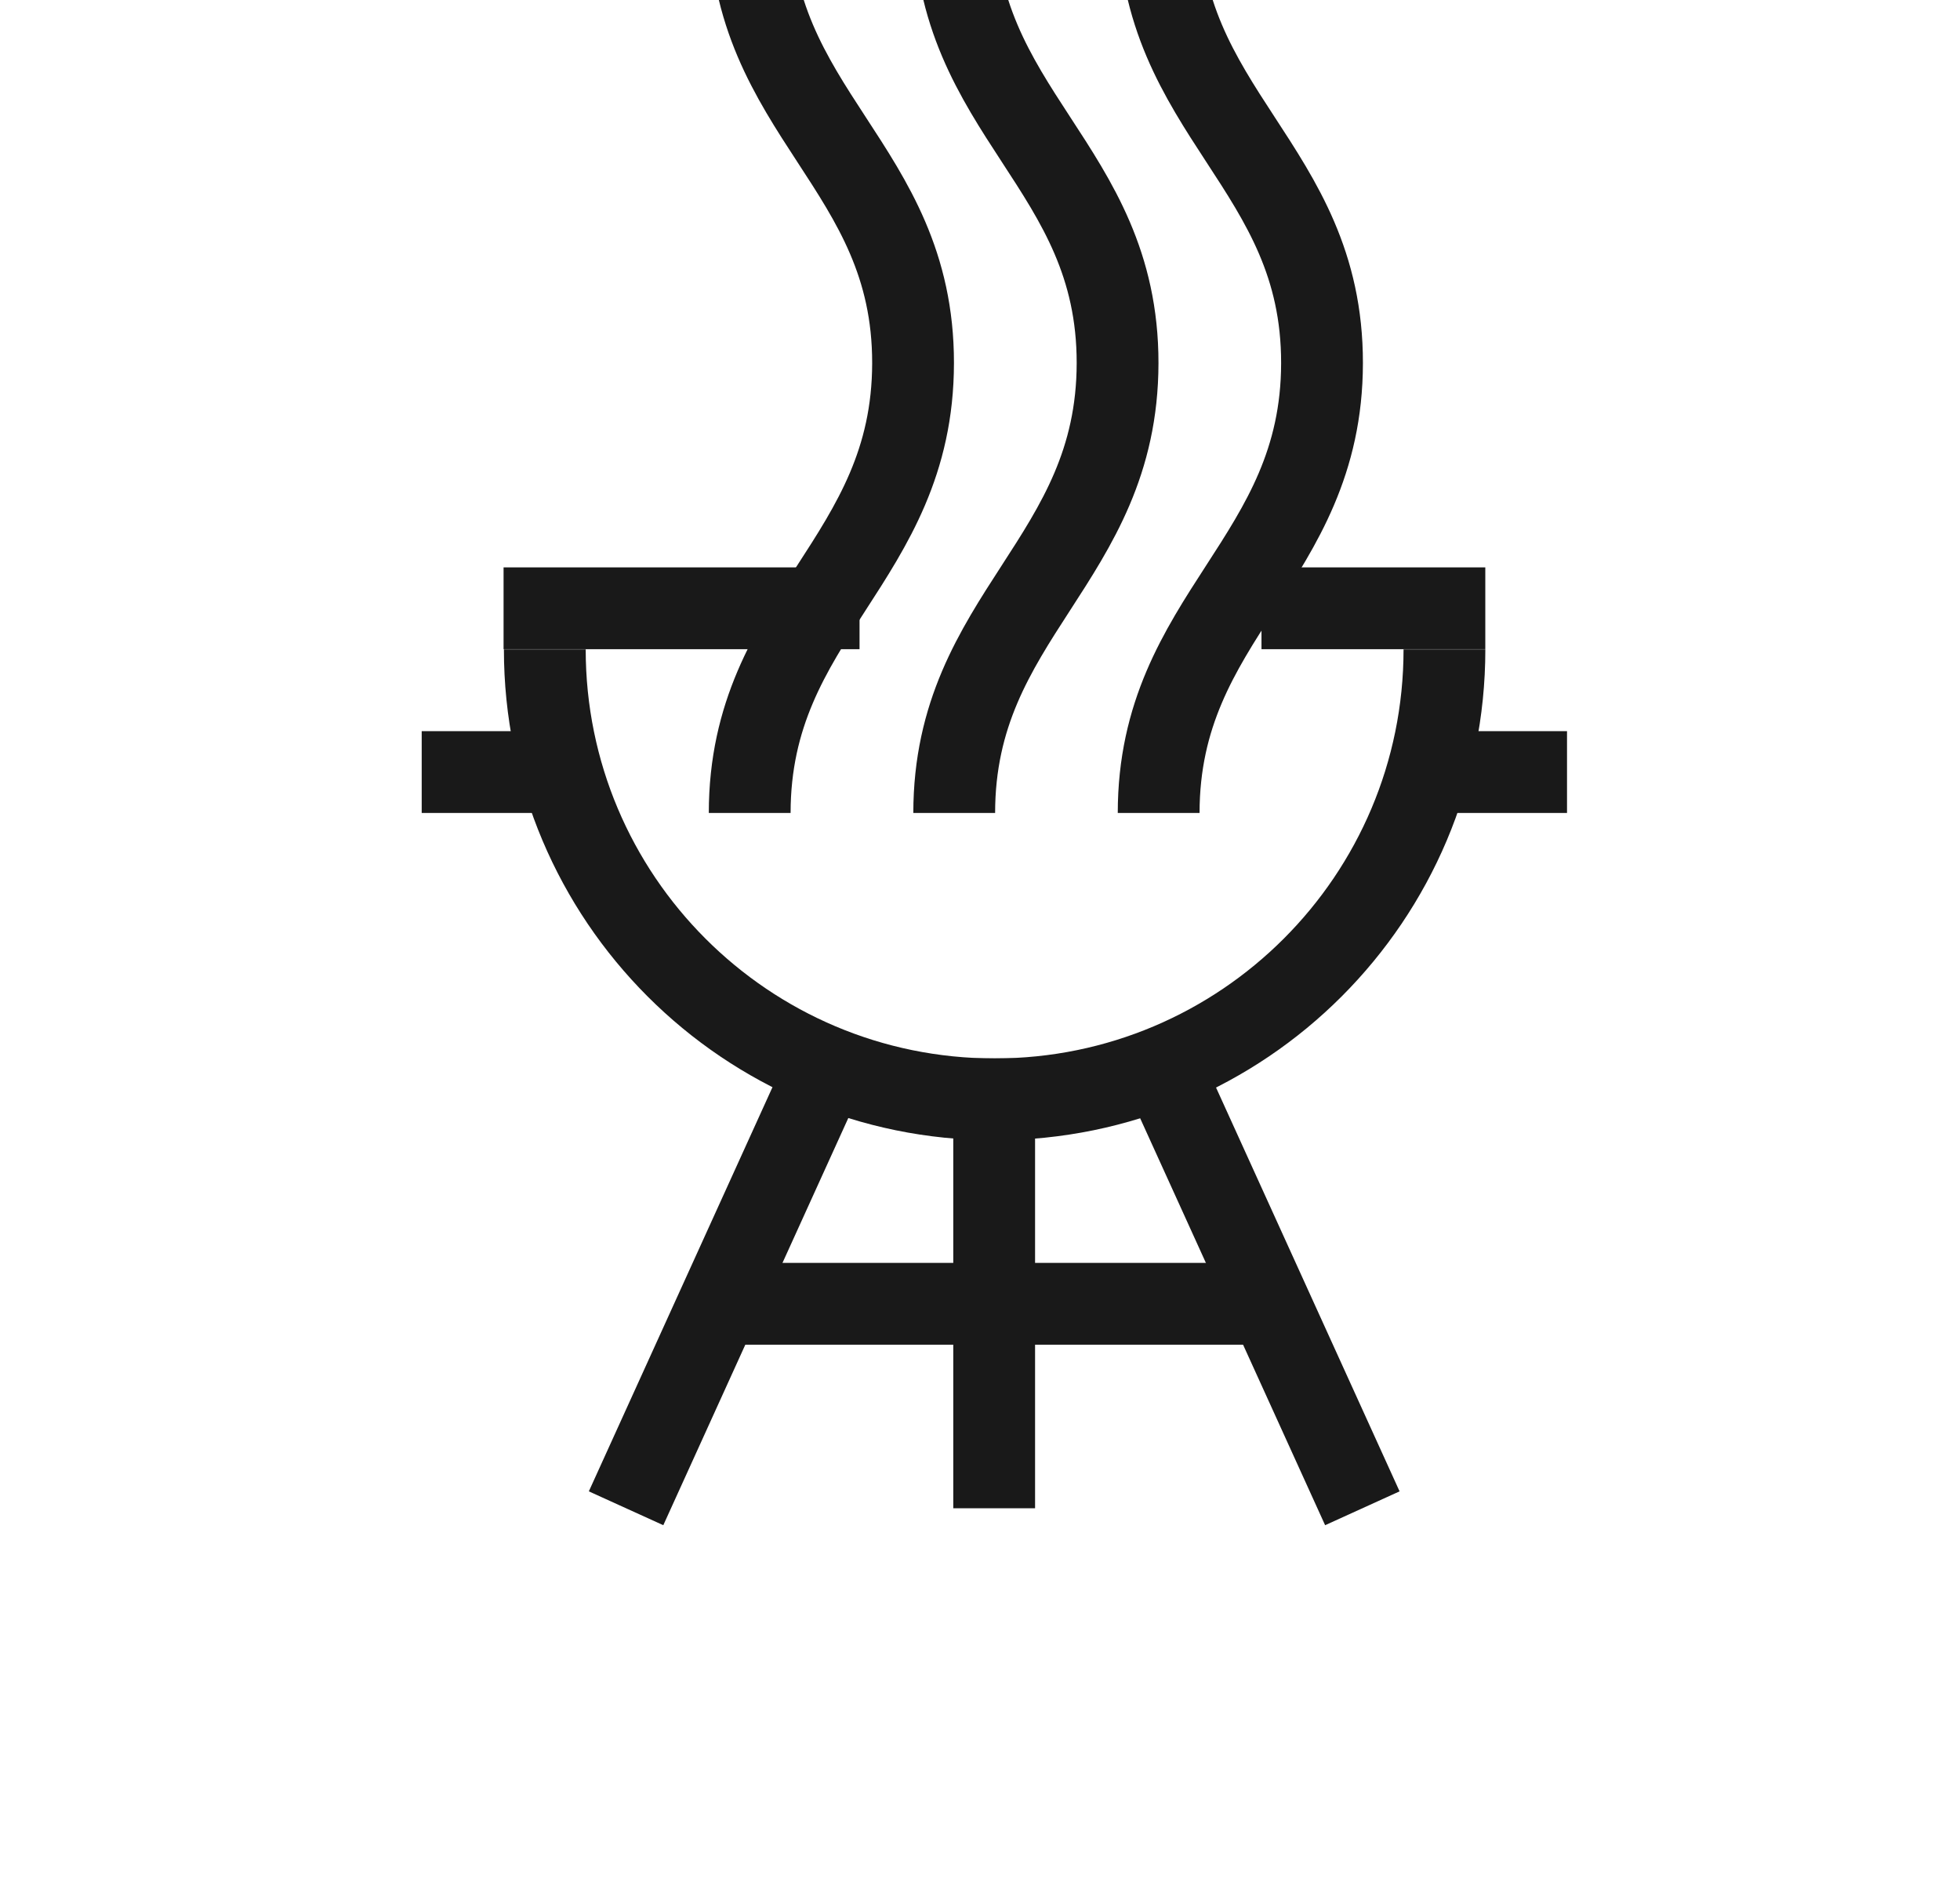 <svg width="26" height="25" viewBox="0 0 26 25" fill="none" xmlns="http://www.w3.org/2000/svg">
<g clip-path="url(#clip0_10036_28661)">
<path d="M11.017 14.037L8.305 20.005" stroke="#191919" stroke-width="1.085" stroke-linejoin="round"/>
<path d="M15.359 14.037L18.072 20.005" stroke="#191919" stroke-width="1.085" stroke-linejoin="round"/>
<path d="M13.188 20.005V14.037" stroke="#191919" stroke-width="1.085" stroke-linejoin="round"/>
<path d="M7.227 8.613C7.227 11.909 9.898 14.581 13.194 14.581C16.49 14.581 19.161 11.909 19.161 8.613" stroke="#191919" stroke-width="1.085" stroke-linejoin="round"/>
<path d="M16.985 17.293H9.391" stroke="#191919" stroke-width="1.085" stroke-linejoin="round"/>
<path d="M7.764 10.24H5.594" stroke="#191919" stroke-width="1.085" stroke-linejoin="round"/>
<path d="M20.787 10.24H18.617" stroke="#191919" stroke-width="1.085" stroke-linejoin="round"/>
<path d="M11.402 8.068C9.475 8.068 6.68 8.068 6.68 8.068" stroke="#191919" stroke-width="1.085" stroke-linejoin="round"/>
<path d="M19.703 8.068C19.703 8.068 18.242 8.068 16.734 8.068" stroke="#191919" stroke-width="1.085" stroke-linejoin="round"/>
<path d="M17.537 -7.119C17.54 -4.497 15.37 -3.819 15.37 -1.152C15.37 1.516 17.54 2.194 17.537 4.816C17.534 7.438 15.37 8.161 15.37 10.783M14.825 -7.119C14.827 -4.497 12.658 -3.819 12.658 -1.152C12.658 1.516 14.827 2.194 14.825 4.816C14.822 7.438 12.658 8.161 12.658 10.783M12.112 -7.119C12.115 -4.497 9.945 -3.819 9.945 -1.152C9.945 1.516 12.115 2.194 12.112 4.816C12.109 7.438 9.945 8.161 9.945 10.783M17.537 -19.09C17.54 -16.468 15.37 -15.79 15.37 -13.122C15.37 -10.455 17.54 -9.777 17.537 -7.155V-7.119C17.54 -4.497 15.37 -3.819 15.37 -1.152C15.37 1.516 17.54 2.194 17.537 4.816C17.534 7.438 15.37 8.161 15.37 10.783M14.825 -19.09C14.827 -16.468 12.658 -15.79 12.658 -13.122C12.658 -10.455 14.827 -9.777 14.825 -7.155V-7.119C14.827 -4.497 12.658 -3.819 12.658 -1.152C12.658 1.516 14.827 2.194 14.825 4.816C14.822 7.438 12.658 8.161 12.658 10.783M12.112 -19.09C12.115 -16.468 9.945 -15.79 9.945 -13.122C9.945 -10.455 12.115 -9.777 12.112 -7.155V-7.119C12.115 -4.497 9.945 -3.819 9.945 -1.152C9.945 1.516 12.115 2.194 12.112 4.816C12.109 7.438 9.945 8.161 9.945 10.783" stroke="#191919" stroke-width="1.085" stroke-linejoin="round"/>
</g>
<defs>
<clipPath id="clip0_10036_28661">
<rect width="24.412" height="24.412" fill="white" transform="translate(0.711)"/>
</clipPath>
</defs>
</svg>
